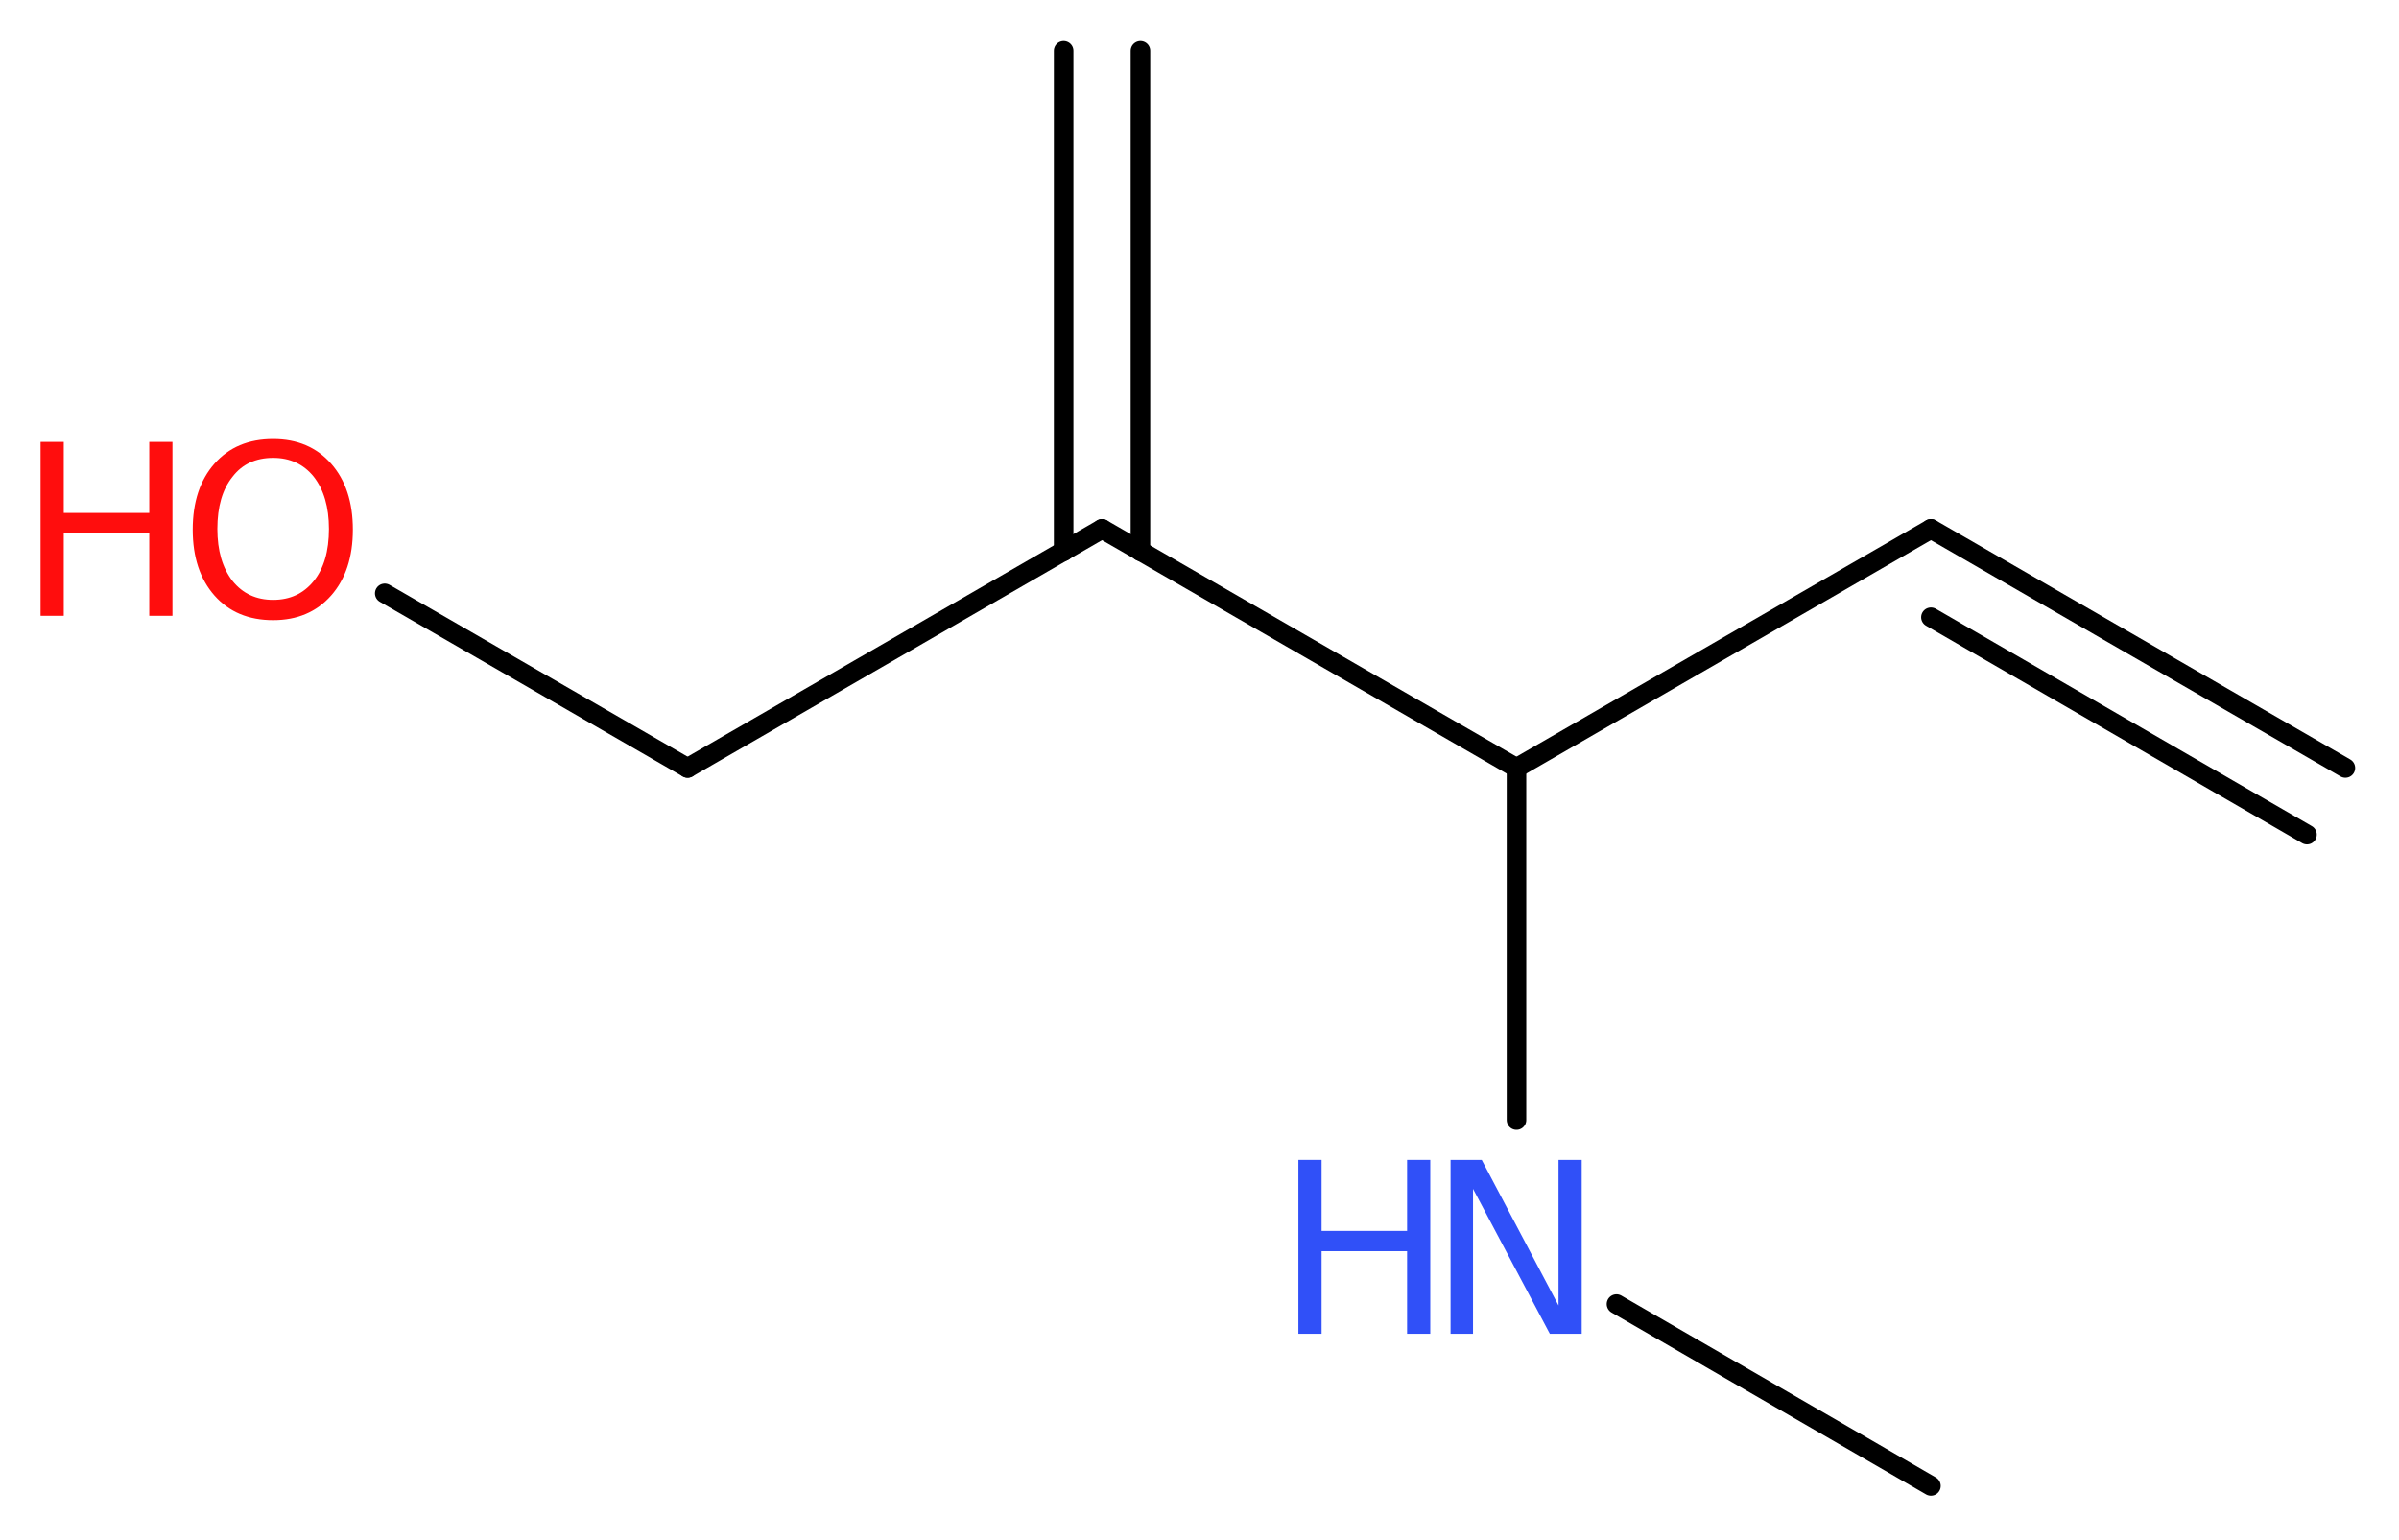 <?xml version='1.0' encoding='UTF-8'?>
<!DOCTYPE svg PUBLIC "-//W3C//DTD SVG 1.1//EN" "http://www.w3.org/Graphics/SVG/1.1/DTD/svg11.dtd">
<svg version='1.2' xmlns='http://www.w3.org/2000/svg' xmlns:xlink='http://www.w3.org/1999/xlink' width='33.11mm' height='21.25mm' viewBox='0 0 33.11 21.25'>
  <desc>Generated by the Chemistry Development Kit (http://github.com/cdk)</desc>
  <g stroke-linecap='round' stroke-linejoin='round' stroke='#000000' stroke-width='.27' fill='#FF0D0D'>
    <rect x='.0' y='.0' width='34.0' height='22.0' fill='#FFFFFF' stroke='none'/>
    <g id='mol1' class='mol'>
      <g id='mol1bnd1' class='bond'>
        <line x1='26.65' y1='7.3' x2='32.37' y2='10.6'/>
        <line x1='26.65' y1='8.52' x2='31.84' y2='11.52'/>
      </g>
      <line id='mol1bnd2' class='bond' x1='26.65' y1='7.3' x2='20.93' y2='10.6'/>
      <line id='mol1bnd3' class='bond' x1='20.93' y1='10.6' x2='20.93' y2='15.46'/>
      <line id='mol1bnd4' class='bond' x1='22.31' y1='18.0' x2='26.65' y2='20.51'/>
      <line id='mol1bnd5' class='bond' x1='20.93' y1='10.6' x2='15.21' y2='7.3'/>
      <g id='mol1bnd6' class='bond'>
        <line x1='14.68' y1='7.61' x2='14.68' y2='.7'/>
        <line x1='15.74' y1='7.61' x2='15.74' y2='.7'/>
      </g>
      <line id='mol1bnd7' class='bond' x1='15.21' y1='7.3' x2='9.49' y2='10.6'/>
      <line id='mol1bnd8' class='bond' x1='9.49' y1='10.6' x2='5.31' y2='8.19'/>
      <g id='mol1atm4' class='atom'>
        <path d='M20.02 16.01h.43l1.06 2.01v-2.01h.32v2.4h-.44l-1.06 -2.0v2.0h-.31v-2.4z' stroke='none' fill='#3050F8'/>
        <path d='M17.92 16.01h.32v.98h1.18v-.98h.32v2.4h-.32v-1.14h-1.18v1.14h-.32v-2.4z' stroke='none' fill='#3050F8'/>
      </g>
      <g id='mol1atm9' class='atom'>
        <path d='M3.77 6.32q-.36 .0 -.56 .26q-.21 .26 -.21 .72q.0 .45 .21 .72q.21 .26 .56 .26q.35 .0 .56 -.26q.21 -.26 .21 -.72q.0 -.45 -.21 -.72q-.21 -.26 -.56 -.26zM3.77 6.06q.5 .0 .8 .34q.3 .34 .3 .91q.0 .57 -.3 .91q-.3 .34 -.8 .34q-.51 .0 -.81 -.34q-.3 -.34 -.3 -.91q.0 -.57 .3 -.91q.3 -.34 .81 -.34z' stroke='none'/>
        <path d='M.56 6.1h.32v.98h1.18v-.98h.32v2.4h-.32v-1.14h-1.18v1.14h-.32v-2.4z' stroke='none'/>
      </g>
    </g>
  </g>
</svg>
